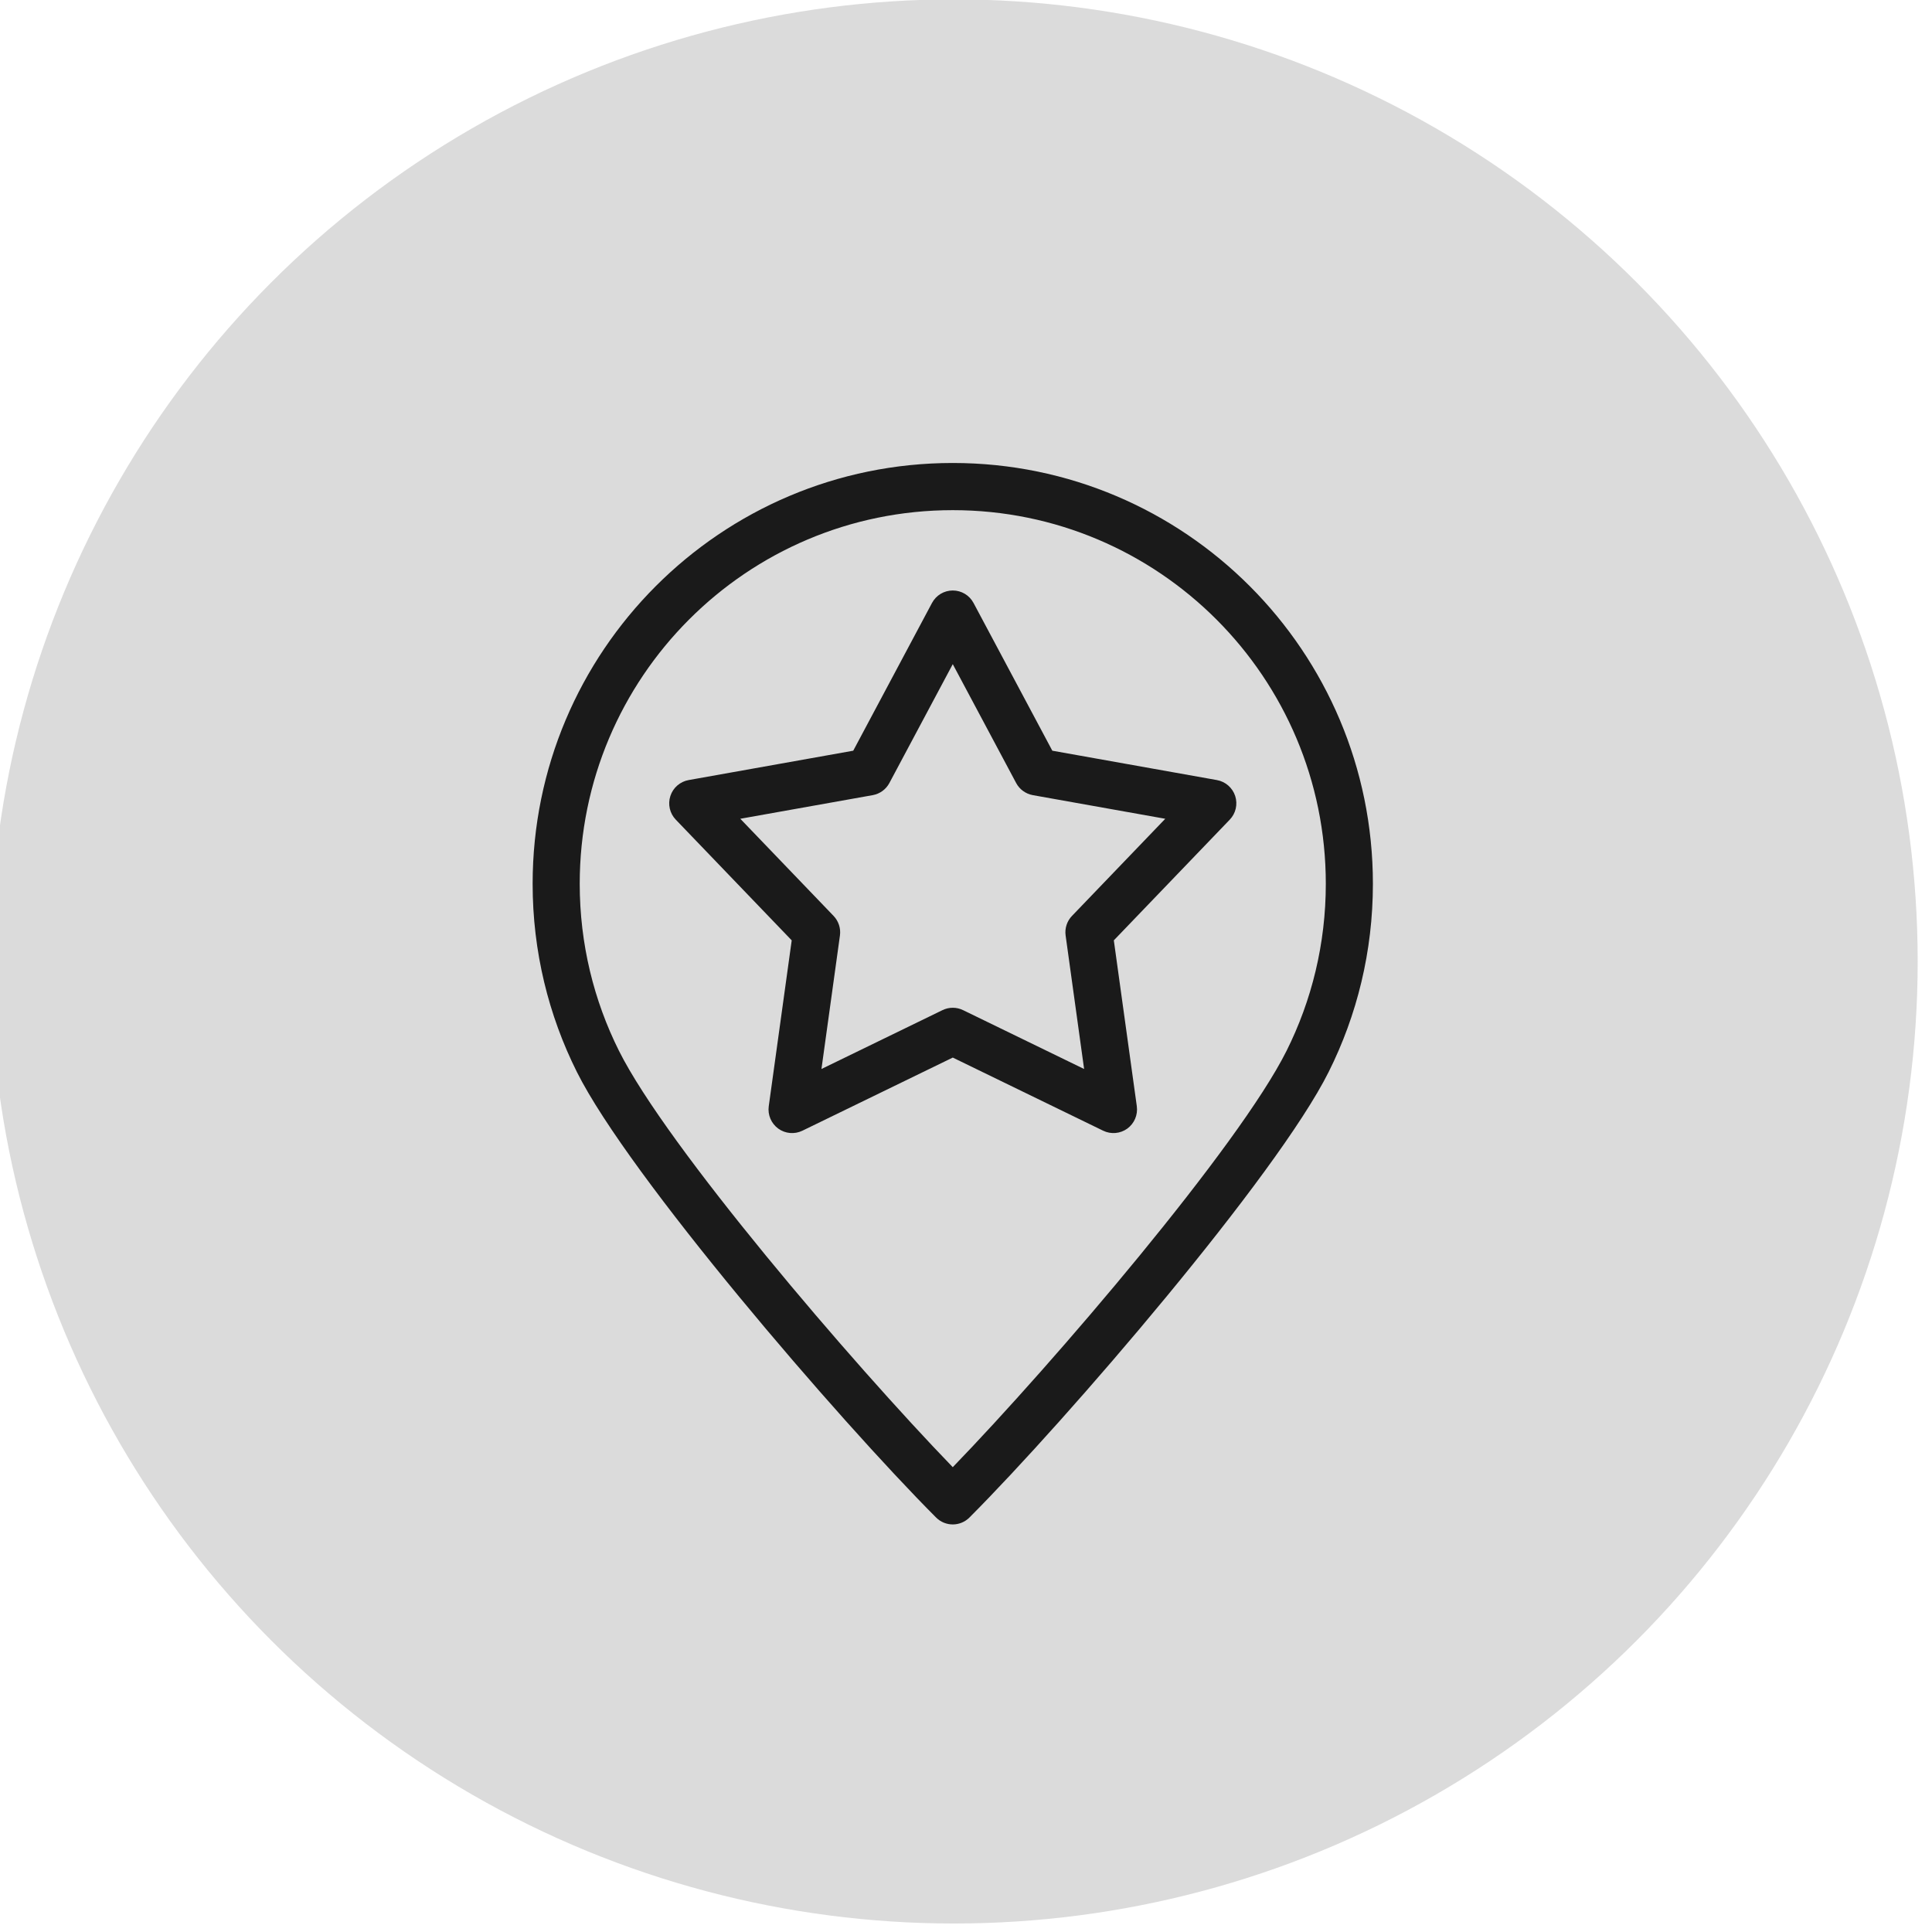 <?xml version="1.0" encoding="UTF-8" standalone="no"?>
<!DOCTYPE svg PUBLIC "-//W3C//DTD SVG 1.1//EN" "http://www.w3.org/Graphics/SVG/1.1/DTD/svg11.dtd">
<svg width="100%" height="100%" viewBox="0 0 463 463" version="1.1" xmlns="http://www.w3.org/2000/svg" xmlns:xlink="http://www.w3.org/1999/xlink" xml:space="preserve" xmlns:serif="http://www.serif.com/" style="fill-rule:evenodd;clip-rule:evenodd;stroke-linejoin:round;stroke-miterlimit:2;">
    <g transform="matrix(1,0,0,1,-91,-9939)">
        <g transform="matrix(1.944,0,0,5.337,-12970.4,0)">
            <g id="icon-seo-local-seo" transform="matrix(1,0,0,1,1.40972e-11,1838.74)">
                <g transform="matrix(0.528,0,0,0.192,6717.63,23.514)">
                    <g id="bg">
                        <circle id="bg1" serif:id="bg" cx="225" cy="225" r="225" style="fill:rgb(219,219,219);"/>
                    </g>
                </g>
                <g transform="matrix(0.37,0,0,0.135,5426.31,-908.412)">
                    <path d="M3810.73,7057.36C3733.42,7057.36 3670.75,7120.02 3670.75,7197.33C3670.75,7219.83 3676.06,7241.09 3685.49,7259.91C3702.73,7294.36 3772.58,7375.51 3805.18,7408.12C3808.25,7411.18 3813.21,7411.18 3816.28,7408.12C3848.88,7375.51 3918.73,7294.36 3935.97,7259.91C3945.4,7241.09 3950.71,7219.83 3950.71,7197.33C3950.71,7158.68 3935.04,7123.68 3909.71,7098.35C3884.38,7073.02 3849.38,7057.36 3810.73,7057.36ZM3810.73,7391.37C3844.28,7356.74 3906.08,7284.58 3921.94,7252.89C3930.31,7236.17 3935.02,7217.3 3935.02,7197.33C3935.02,7163.01 3921.11,7131.94 3898.62,7109.45C3876.12,7086.96 3845.05,7073.05 3810.73,7073.05C3742.09,7073.05 3686.44,7128.69 3686.44,7197.33C3686.44,7217.3 3691.15,7236.17 3699.52,7252.89C3715.38,7284.58 3777.18,7356.74 3810.73,7391.37ZM3777.57,7153.06L3803.81,7103.92C3805.18,7101.36 3807.84,7099.77 3810.73,7099.77C3813.63,7099.77 3816.29,7101.36 3817.65,7103.92L3843.9,7153.06L3898.74,7162.83C3901.59,7163.34 3903.93,7165.38 3904.83,7168.13C3905.72,7170.89 3905.03,7173.91 3903.02,7175.99L3864.39,7216.14L3872.05,7271.32C3872.44,7274.19 3871.23,7277.04 3868.89,7278.75C3866.54,7280.45 3863.45,7280.72 3860.85,7279.46L3810.73,7255.13L3760.62,7279.46C3758.01,7280.72 3754.92,7280.45 3752.58,7278.75C3750.24,7277.04 3749.02,7274.19 3749.42,7271.32L3757.07,7216.14L3718.44,7175.99C3716.44,7173.91 3715.74,7170.89 3716.64,7168.13C3717.53,7165.38 3719.87,7163.34 3722.72,7162.83L3777.57,7153.06ZM3810.73,7124.27L3789.61,7163.81C3788.48,7165.93 3786.44,7167.41 3784.07,7167.84L3739.94,7175.7L3771.02,7208.01C3772.68,7209.74 3773.47,7212.14 3773.14,7214.52L3766.98,7258.93L3807.31,7239.35C3809.47,7238.3 3811.99,7238.3 3814.16,7239.35L3854.49,7258.93L3848.33,7214.52C3848,7212.14 3848.78,7209.74 3850.45,7208.01L3881.53,7175.7L3837.39,7167.84C3835.03,7167.41 3832.98,7165.93 3831.85,7163.81L3810.73,7124.27Z" style="fill:rgb(26,26,26);"/>
                </g>
            </g>
        </g>
    </g>
</svg>
